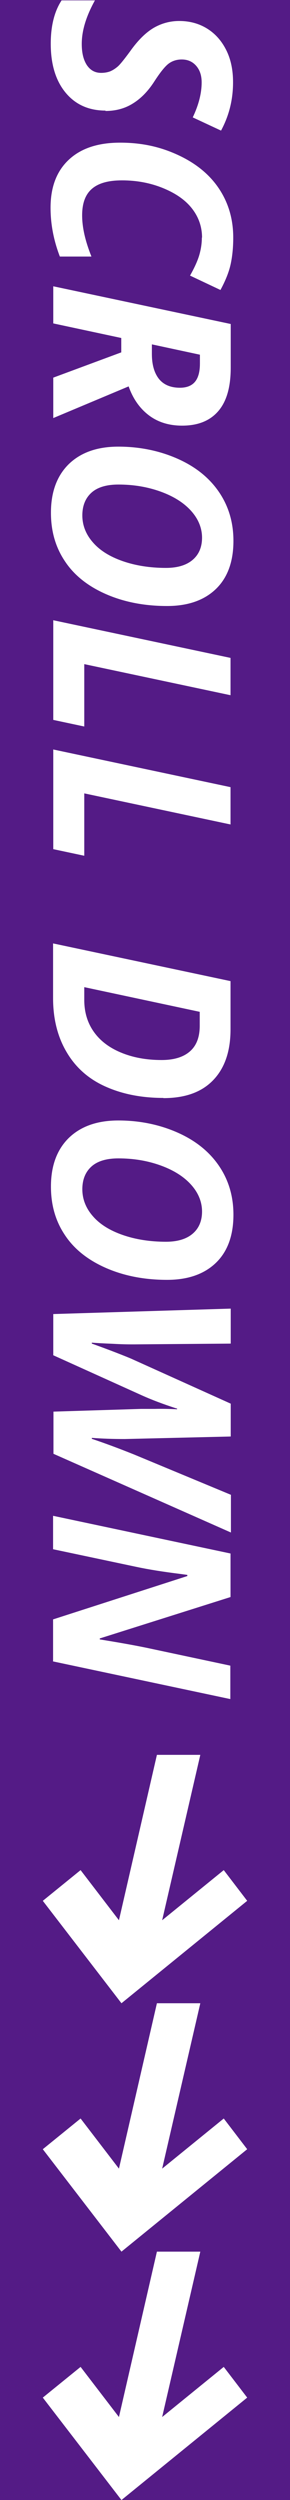 <?xml version="1.0" encoding="UTF-8"?>
<svg id="b" data-name="圖層 2" xmlns="http://www.w3.org/2000/svg" width="14.97" height="128.63" viewBox="0 0 14.97 128.63">
  <rect x="0" y="0" width="14.97" height="128.63" fill="#808080" stroke="none"/>
  <defs>
    <style>
      .d {
        fill: #fff;
      }

      .e {
        fill: #541b86;
      }
    </style>
  </defs>
  <g id="c" data-name="圖層 1">
    <g>
      <rect class="e" x="-56.83" y="56.83" width="128.63" height="14.97" transform="translate(-56.83 71.8) rotate(-90)"/>
      <g>
        <path class="d" d="M5.45,5.69c-.87,0-1.56-.31-2.07-.93-.51-.62-.76-1.46-.76-2.51,0-.92,.19-1.67,.56-2.23h1.72c-.45,.81-.68,1.55-.68,2.24,0,.47,.09,.83,.27,1.1,.18,.26,.42,.39,.73,.39,.18,0,.34-.03,.47-.08,.14-.06,.26-.14,.38-.24,.12-.1,.33-.36,.64-.78,.41-.58,.82-.98,1.23-1.22,.4-.23,.84-.35,1.31-.35,.54,0,1.02,.13,1.44,.39s.75,.63,.99,1.11c.24,.48,.35,1.03,.35,1.65,0,.91-.21,1.73-.62,2.49l-1.46-.68c.31-.65,.46-1.25,.46-1.8,0-.35-.09-.63-.28-.85-.19-.22-.44-.33-.75-.33-.25,0-.48,.07-.67,.21s-.44,.45-.75,.93c-.33,.51-.7,.88-1.11,1.13-.4,.25-.87,.38-1.41,.38Z"/>
        <path class="d" d="M10.43,12.23c0-.55-.17-1.05-.51-1.49-.34-.44-.84-.79-1.5-1.06-.66-.27-1.37-.4-2.12-.4-.7,0-1.21,.14-1.55,.43-.34,.29-.51,.74-.51,1.37s.16,1.32,.48,2.12h-1.63c-.32-.83-.48-1.67-.48-2.51,0-1.06,.31-1.88,.94-2.47s1.51-.88,2.65-.88,2.1,.22,3.02,.65c.92,.43,1.62,1.01,2.1,1.74s.72,1.56,.72,2.5c0,.52-.05,.99-.14,1.39-.09,.4-.27,.84-.52,1.3l-1.57-.74c.25-.44,.41-.81,.49-1.1,.08-.29,.12-.57,.12-.86Z"/>
        <path class="d" d="M6.26,17.39l-3.51-.75v-1.91l9.16,1.94v2.25c0,.99-.21,1.73-.64,2.23s-1.05,.75-1.87,.75c-.66,0-1.23-.17-1.7-.52-.47-.35-.83-.85-1.06-1.5l-3.89,1.63v-2.08l3.51-1.3v-.75Zm1.58,.33v.49c0,.55,.12,.97,.36,1.28,.24,.3,.6,.46,1.09,.46,.34,0,.6-.1,.77-.3,.17-.2,.26-.51,.26-.94v-.46l-2.47-.53Z"/>
        <path class="d" d="M8.62,31.18c-1.18,0-2.24-.21-3.17-.62-.93-.41-1.64-.98-2.11-1.7-.48-.72-.71-1.54-.71-2.48,0-1.07,.31-1.9,.92-2.5,.62-.6,1.47-.9,2.56-.9s2.12,.21,3.05,.62c.93,.41,1.64,.98,2.14,1.71,.5,.73,.75,1.57,.75,2.52,0,1.06-.3,1.89-.9,2.47-.6,.58-1.44,.88-2.52,.88Zm1.81-3.51c0-.5-.19-.97-.57-1.39-.38-.42-.91-.75-1.58-.99-.67-.24-1.39-.36-2.17-.36-.61,0-1.08,.14-1.39,.42-.31,.28-.47,.67-.47,1.17s.18,.97,.54,1.38c.36,.42,.88,.74,1.54,.97,.66,.23,1.41,.35,2.24,.35,.59,0,1.05-.14,1.37-.41s.49-.65,.49-1.15Z"/>
        <path class="d" d="M2.74,31.91l9.16,1.94v1.92l-7.55-1.6v3.21l-1.6-.34v-5.12Z"/>
        <path class="d" d="M2.74,38.56l9.16,1.94v1.92l-7.55-1.6v3.21l-1.6-.34v-5.12Z"/>
        <path class="d" d="M8.44,56.49c-1.17,0-2.18-.21-3.05-.61s-1.52-1-1.97-1.78c-.45-.77-.68-1.69-.68-2.74v-2.82l9.16,1.94v2.48c0,1.13-.3,2-.9,2.62-.6,.62-1.45,.92-2.57,.92Zm-4.09-5.04c0,.62,.16,1.16,.48,1.62,.32,.46,.78,.82,1.4,1.08s1.32,.39,2.11,.39c.64,0,1.13-.15,1.47-.45,.34-.3,.5-.74,.5-1.31v-.72l-5.96-1.27v.66Z"/>
        <path class="d" d="M8.62,65.85c-1.18,0-2.24-.21-3.17-.62-.93-.41-1.64-.98-2.11-1.7-.48-.72-.71-1.54-.71-2.48,0-1.07,.31-1.9,.92-2.5,.62-.6,1.47-.9,2.56-.9s2.12,.21,3.05,.62c.93,.41,1.64,.98,2.14,1.71,.5,.73,.75,1.57,.75,2.52,0,1.06-.3,1.89-.9,2.47-.6,.58-1.44,.88-2.52,.88Zm1.81-3.51c0-.5-.19-.97-.57-1.39-.38-.42-.91-.75-1.58-.99-.67-.24-1.39-.36-2.17-.36-.61,0-1.08,.14-1.39,.42-.31,.28-.47,.67-.47,1.17s.18,.97,.54,1.38c.36,.42,.88,.74,1.54,.97,.66,.23,1.41,.35,2.24,.35,.59,0,1.05-.14,1.37-.41s.49-.65,.49-1.15Z"/>
        <path class="d" d="M9.12,72.47c-.68-.22-1.3-.45-1.87-.71l-4.5-2.03v-2.12l9.16-.28v1.8l-5,.04c-.22,0-.58,0-1.08-.03-.51-.02-.87-.04-1.09-.06v.05c.39,.14,.8,.29,1.24,.46s.71,.28,.8,.32l5.13,2.31v1.69l-5.47,.13c-.61,0-1.18-.02-1.7-.06v.05c.66,.22,1.39,.49,2.19,.81l4.99,2.07v1.94l-9.16-4.05v-2.17l4.52-.14h.71c.39-.01,.78,0,1.15,.02v-.05Z"/>
        <path class="d" d="M2.74,85.46v-2.14l6.93-2.23v-.06l-.37-.05c-.89-.11-1.64-.23-2.25-.36l-4.31-.91v-1.72l9.16,1.94v2.24l-6.75,2.13v.05c.93,.15,1.73,.29,2.41,.43l4.33,.92v1.72l-9.16-1.94Z"/>
      </g>
      <polygon class="d" points="11.55 96.22 8.37 98.8 10.34 90.29 8.1 90.29 6.14 98.8 4.16 96.22 2.21 97.8 6.27 103.07 12.76 97.8 11.55 96.22"/>
      <polygon class="d" points="11.55 109 8.37 111.58 10.34 103.07 8.1 103.07 6.14 111.58 4.16 109 2.21 110.58 6.27 115.85 12.76 110.58 11.55 109"/>
      <polygon class="d" points="11.55 121.78 8.37 124.36 10.34 115.85 8.1 115.85 6.14 124.36 4.16 121.78 2.21 123.36 6.27 128.63 12.76 123.36 11.55 121.78"/>
    </g>
  </g>
</svg>